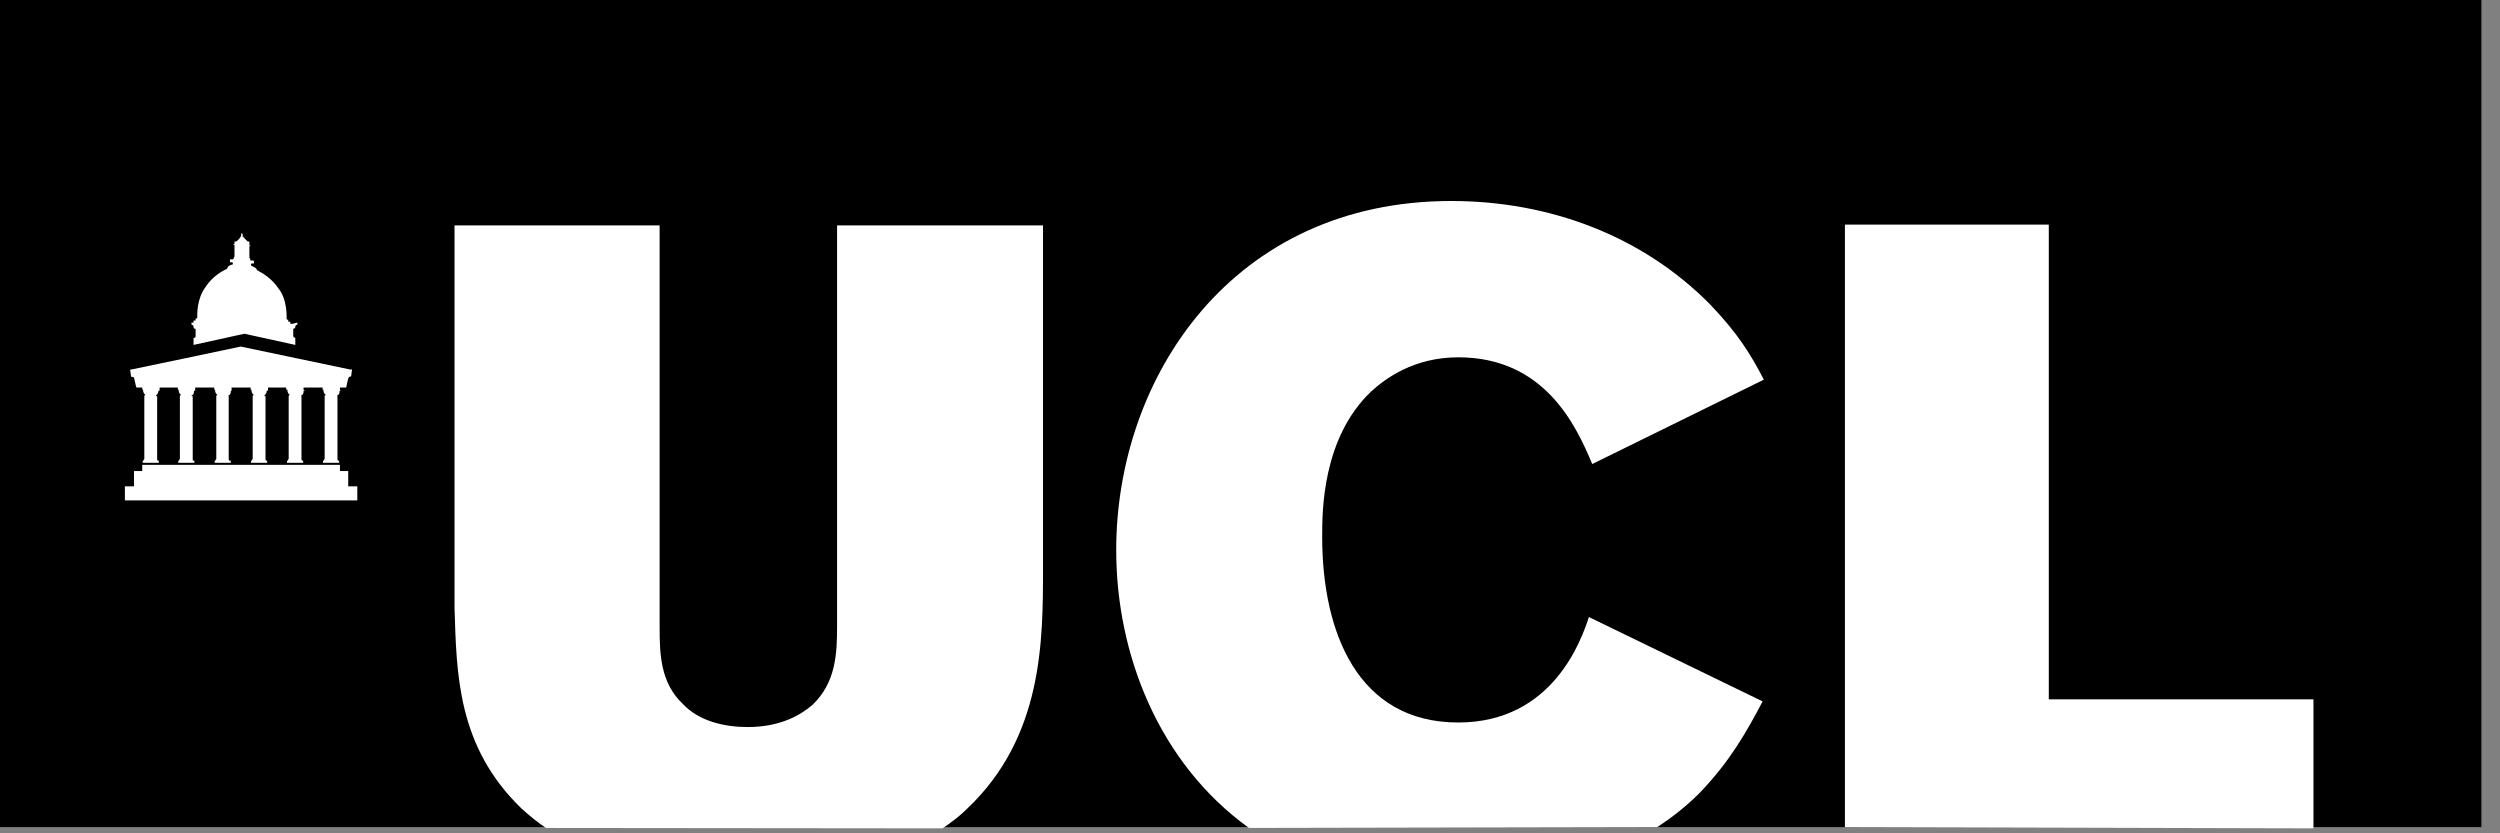 <svg width="93" height="31" viewBox="0 0 93 31" fill="none" xmlns="http://www.w3.org/2000/svg">
<rect x="0" y="0" width="93" height="31" fill="#808080" stroke="none"/>
<path d="M92.308 0H0V30.769H92.308V0Z" fill="black"/>
<path d="M68.631 30.769V8.354H76.215V26.015H86.061V30.815" fill="white"/>
<path d="M46.462 30.8C43.108 28.385 41.523 24.338 41.523 20.462C41.523 14.046 45.831 7.477 53.985 7.477C57.615 7.477 61.077 8.754 63.615 11.323C64.631 12.385 65.123 13.169 65.615 14.123L59.231 17.262C58.631 15.831 57.462 13.292 54.246 13.292C52.585 13.292 51.523 14.092 51 14.569C49.185 16.308 49.185 19.015 49.185 19.969C49.185 23.523 50.508 26.877 54.246 26.877C57.8 26.877 58.846 23.738 59.108 22.954L65.569 26.092C64.969 27.231 64.354 28.323 63.231 29.492C62.739 29.985 62.215 30.4 61.646 30.769" fill="white"/>
<path d="M20.308 30.8C19.969 30.569 19.708 30.354 19.4 30.077C17.015 27.769 16.985 25.092 16.908 22.6V8.385H24.538V23.323C24.538 24.338 24.569 25.4 25.4 26.185C26 26.831 26.954 27.046 27.815 27.046C29.031 27.046 29.785 26.6 30.231 26.215C31.092 25.385 31.139 24.323 31.139 23.308V8.385H38.8V21.108C38.8 23.861 38.8 27.415 35.969 30.092C35.708 30.354 35.4 30.585 35.062 30.815" fill="white"/>
<path d="M13.062 13.754L8.954 12.892C8.954 12.892 4.877 13.754 4.846 13.754C4.815 13.754 4.846 13.785 4.846 13.785L4.877 14.015C4.877 14.015 4.954 14.015 4.985 14.046L5.062 14.385C5.062 14.385 5.062 14.415 5.092 14.415C5.123 14.415 5.246 14.415 5.246 14.415H12.692C12.692 14.415 12.8 14.415 12.846 14.415C12.892 14.415 12.877 14.415 12.877 14.415L12.954 14.077C12.985 14 13.062 14 13.062 14L13.092 13.769C13.092 13.769 13.092 13.769 13.092 13.739H13.062V13.754Z" fill="white"/>
<path d="M12.646 14.508V14.385H12V14.492H12.031C12.031 14.492 12.031 14.492 12.031 14.523C12.031 14.523 12.031 14.631 12.108 14.677V14.708C12.108 14.708 12.108 14.708 12.077 14.708V17.077L12.046 17.108V17.139H12.015V17.215H12.615V17.139H12.585L12.554 17.108V14.739C12.554 14.739 12.523 14.708 12.554 14.708C12.631 14.677 12.631 14.6 12.631 14.554V14.539H12.662V14.508H12.646Z" fill="white"/>
<path d="M11.292 14.508V14.385H10.646V14.492H10.692C10.692 14.492 10.692 14.492 10.692 14.523C10.692 14.523 10.692 14.631 10.769 14.677V14.708C10.769 14.708 10.769 14.708 10.739 14.708V17.077L10.708 17.108V17.139H10.677V17.215H11.277V17.139H11.246L11.215 17.108V14.739C11.215 14.739 11.185 14.708 11.215 14.708C11.292 14.677 11.292 14.6 11.292 14.554V14.539H11.323V14.508H11.292Z" fill="white"/>
<path d="M9.969 14.508V14.385H9.323V14.492H9.354C9.354 14.492 9.354 14.492 9.354 14.523C9.354 14.523 9.354 14.631 9.431 14.677V14.708C9.431 14.708 9.431 14.708 9.4 14.708V17.077L9.369 17.108V17.139H9.338V17.215H9.938V17.139H9.908L9.877 17.108V14.739C9.877 14.739 9.877 14.739 9.846 14.739C9.846 14.739 9.815 14.708 9.846 14.708C9.877 14.677 9.923 14.6 9.923 14.554V14.539H9.954L9.969 14.508Z" fill="white"/>
<path d="M8.615 14.385H7.969V14.492H8C8 14.492 8 14.492 8 14.523C8 14.523 8 14.631 8.077 14.677V14.708C8.077 14.708 8.077 14.708 8.046 14.708V17.077L8.015 17.108V17.139H7.985V17.215H8.585V17.139H8.538L8.508 17.108V14.739C8.508 14.739 8.477 14.708 8.508 14.708C8.585 14.677 8.585 14.6 8.585 14.554V14.539H8.615V14.385Z" fill="white"/>
<path d="M7.262 14.508V14.385H6.615V14.492H6.646C6.646 14.492 6.646 14.492 6.646 14.523C6.646 14.523 6.646 14.631 6.723 14.677V14.708C6.723 14.708 6.723 14.708 6.692 14.708V17.077L6.662 17.108V17.139H6.631V17.215H7.231V17.139H7.2L7.169 17.108V14.739C7.169 14.739 7.169 14.739 7.138 14.739C7.138 14.739 7.108 14.708 7.138 14.708C7.215 14.677 7.215 14.6 7.215 14.554V14.539H7.246L7.262 14.508Z" fill="white"/>
<path d="M5.938 14.508V14.385H5.292V14.492H5.323C5.323 14.492 5.323 14.492 5.323 14.523C5.323 14.523 5.323 14.631 5.4 14.677V14.708C5.4 14.708 5.4 14.708 5.369 14.708V17.077L5.338 17.108V17.139H5.308V17.215H5.908V17.139H5.877L5.846 17.108V14.739C5.846 14.739 5.846 14.739 5.815 14.739C5.815 14.739 5.785 14.708 5.815 14.708C5.846 14.677 5.892 14.6 5.892 14.554V14.539H5.923L5.938 14.508Z" fill="white"/>
<path d="M10.877 12.046C10.877 12.046 10.846 12.046 10.8 12.046C10.8 12.046 10.8 12.015 10.8 11.969C10.8 11.969 10.769 11.969 10.723 11.969V11.892H10.692C10.692 11.892 10.662 11.892 10.662 11.861C10.662 11.785 10.692 11.139 10.354 10.723C10.092 10.338 9.754 10.154 9.554 10.046C9.554 9.969 9.446 9.938 9.369 9.892C9.338 9.892 9.338 9.862 9.338 9.862V9.831C9.338 9.8 9.369 9.8 9.415 9.8H9.446V9.723C9.446 9.723 9.446 9.692 9.415 9.692C9.385 9.692 9.385 9.692 9.338 9.692C9.338 9.692 9.308 9.692 9.308 9.662C9.308 9.662 9.308 9.662 9.308 9.631C9.308 9.6 9.308 9.6 9.277 9.6V9.154C9.277 9.154 9.277 9.154 9.308 9.154V9.123H9.277C9.277 9.123 9.277 9.123 9.277 9.092C9.277 9.062 9.277 9.062 9.277 9.062V8.985H9.246C9.246 8.985 9.246 8.985 9.215 8.985C9.138 8.908 9.062 8.831 9.062 8.831C9.062 8.831 9.062 8.8 9.031 8.8C9 8.8 9.031 8.769 9.031 8.769C9.031 8.769 9.031 8.769 9.031 8.738L9 8.662C9 8.662 8.969 8.692 8.969 8.738V8.8C8.938 8.8 8.938 8.8 8.938 8.831C8.938 8.831 8.862 8.938 8.785 8.985C8.785 8.985 8.785 8.985 8.754 8.985H8.723V9.015C8.723 9.015 8.723 9.015 8.723 9.046C8.723 9.077 8.723 9.077 8.723 9.077H8.692V9.108H8.723V9.554L8.692 9.585C8.692 9.615 8.692 9.615 8.692 9.615C8.692 9.615 8.692 9.646 8.662 9.646C8.662 9.646 8.631 9.646 8.585 9.646C8.585 9.646 8.554 9.646 8.554 9.677V9.754C8.554 9.754 8.554 9.754 8.585 9.754C8.615 9.754 8.662 9.754 8.662 9.785V9.815C8.662 9.846 8.631 9.846 8.631 9.846C8.6 9.846 8.477 9.877 8.446 10C8.262 10.077 7.877 10.308 7.646 10.677C7.308 11.123 7.338 11.739 7.338 11.815C7.338 11.815 7.338 11.846 7.308 11.846H7.277V11.923H7.2V12H7.123C7.123 12 7.123 12.031 7.123 12.077C7.154 12.077 7.2 12.108 7.2 12.154C7.2 12.231 7.231 12.231 7.277 12.231V12.492C7.277 12.569 7.246 12.569 7.2 12.569V12.831L9.092 12.415L10.985 12.831V12.569C10.954 12.569 10.908 12.539 10.908 12.492V12.231C10.908 12.231 10.985 12.231 10.985 12.154C10.985 12.123 11.015 12.077 11.062 12.077C11.062 12.046 11.062 12 11.062 12L10.877 12.046Z" fill="white"/>
<path d="M12.954 17.523H12.646V17.292H5.292V17.523H4.985V18.092H4.646V18.615H13.292V18.092H12.954V17.523Z" fill="white"/>
</svg>
